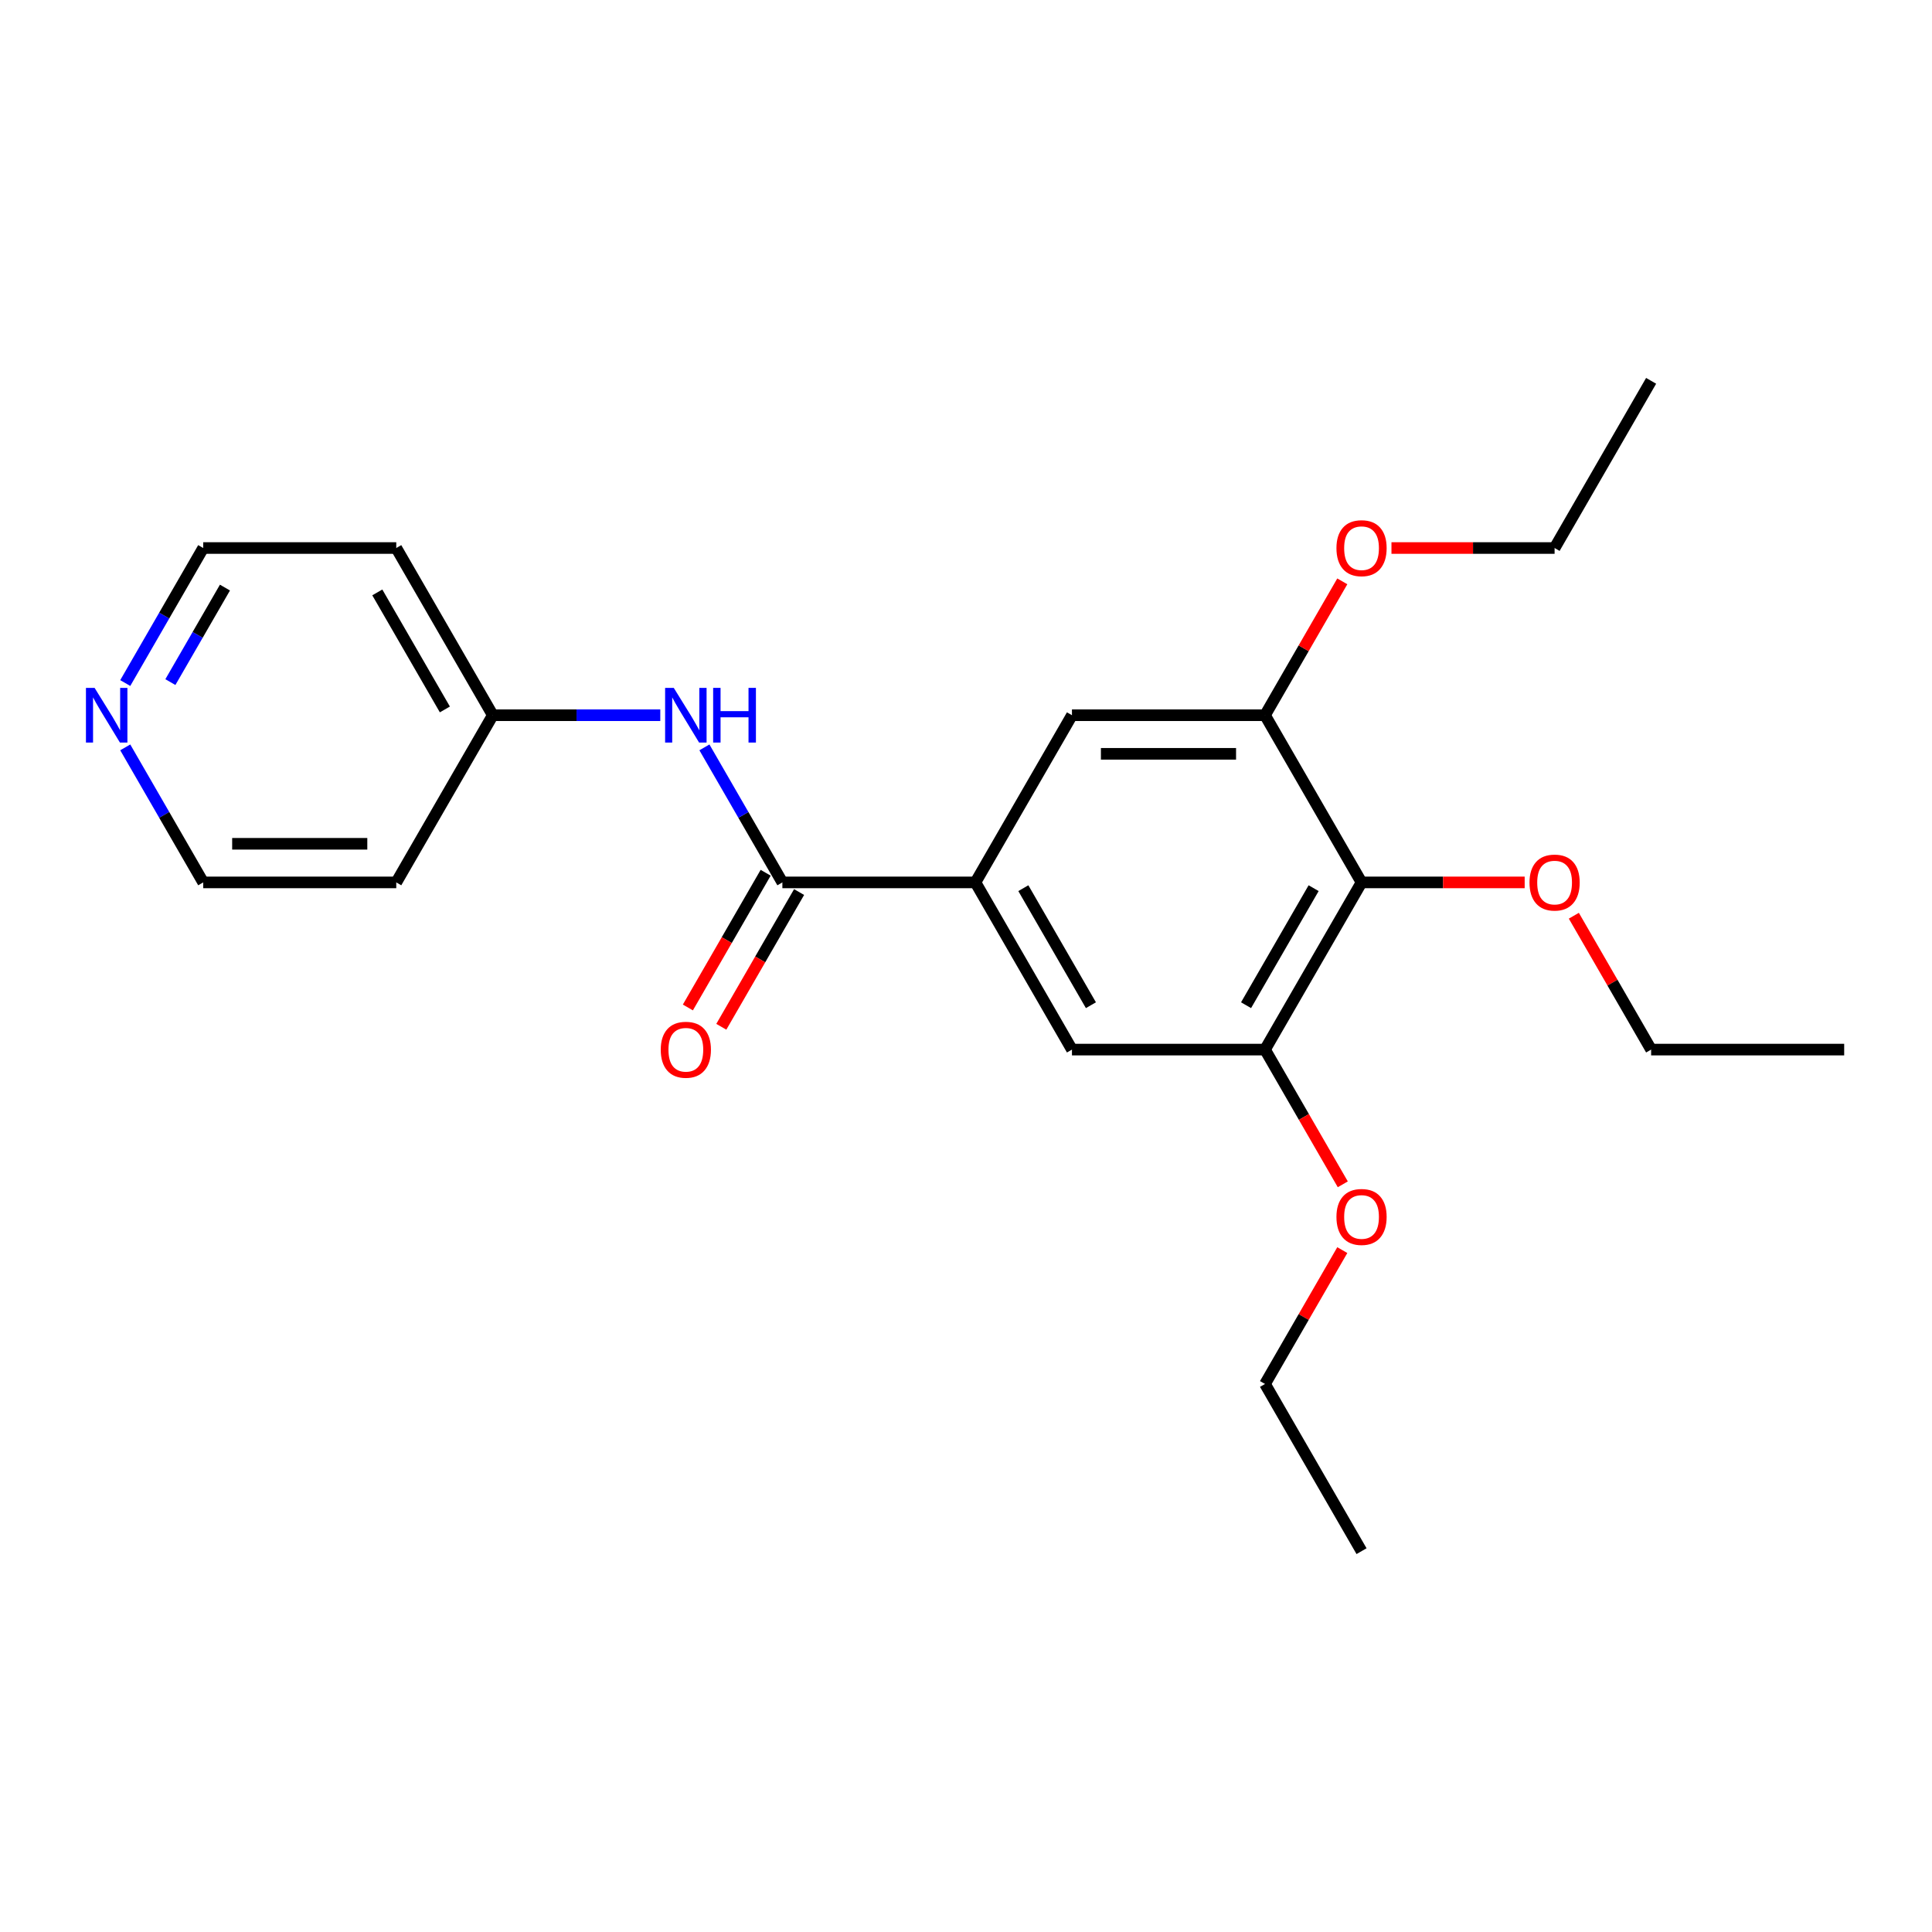 <?xml version='1.0' encoding='iso-8859-1'?>
<svg version='1.1' baseProfile='full'
              xmlns='http://www.w3.org/2000/svg'
                      xmlns:rdkit='http://www.rdkit.org/xml'
                      xmlns:xlink='http://www.w3.org/1999/xlink'
                  xml:space='preserve'
width='1000px' height='1000px' viewBox='0 0 1000 1000'>
<!-- END OF HEADER -->
<rect style='opacity:1.0;fill:#FFFFFF;stroke:none' width='1000' height='1000' x='0' y='0'> </rect>
<path class='bond-0' d='M 404.956,456.731 L 504.881,456.731' style='fill:none;fill-rule:evenodd;stroke:#000000;stroke-width:6px;stroke-linecap:butt;stroke-linejoin:miter;stroke-opacity:1' />
<path class='bond-4' d='M 404.956,456.731 L 384.78,421.786' style='fill:none;fill-rule:evenodd;stroke:#000000;stroke-width:6px;stroke-linecap:butt;stroke-linejoin:miter;stroke-opacity:1' />
<path class='bond-4' d='M 384.78,421.786 L 364.605,386.841' style='fill:none;fill-rule:evenodd;stroke:#0000FF;stroke-width:6px;stroke-linecap:butt;stroke-linejoin:miter;stroke-opacity:1' />
<path class='bond-7' d='M 396.302,451.735 L 376.173,486.6' style='fill:none;fill-rule:evenodd;stroke:#000000;stroke-width:6px;stroke-linecap:butt;stroke-linejoin:miter;stroke-opacity:1' />
<path class='bond-7' d='M 376.173,486.6 L 356.043,521.465' style='fill:none;fill-rule:evenodd;stroke:#FF0000;stroke-width:6px;stroke-linecap:butt;stroke-linejoin:miter;stroke-opacity:1' />
<path class='bond-7' d='M 413.61,461.727 L 393.48,496.593' style='fill:none;fill-rule:evenodd;stroke:#000000;stroke-width:6px;stroke-linecap:butt;stroke-linejoin:miter;stroke-opacity:1' />
<path class='bond-7' d='M 393.48,496.593 L 373.351,531.458' style='fill:none;fill-rule:evenodd;stroke:#FF0000;stroke-width:6px;stroke-linecap:butt;stroke-linejoin:miter;stroke-opacity:1' />
<path class='bond-5' d='M 504.881,456.731 L 554.844,370.193' style='fill:none;fill-rule:evenodd;stroke:#000000;stroke-width:6px;stroke-linecap:butt;stroke-linejoin:miter;stroke-opacity:1' />
<path class='bond-6' d='M 504.881,456.731 L 554.844,543.269' style='fill:none;fill-rule:evenodd;stroke:#000000;stroke-width:6px;stroke-linecap:butt;stroke-linejoin:miter;stroke-opacity:1' />
<path class='bond-6' d='M 529.683,459.719 L 564.657,520.296' style='fill:none;fill-rule:evenodd;stroke:#000000;stroke-width:6px;stroke-linecap:butt;stroke-linejoin:miter;stroke-opacity:1' />
<path class='bond-1' d='M 704.732,456.731 L 654.769,543.269' style='fill:none;fill-rule:evenodd;stroke:#000000;stroke-width:6px;stroke-linecap:butt;stroke-linejoin:miter;stroke-opacity:1' />
<path class='bond-1' d='M 679.93,459.719 L 644.956,520.296' style='fill:none;fill-rule:evenodd;stroke:#000000;stroke-width:6px;stroke-linecap:butt;stroke-linejoin:miter;stroke-opacity:1' />
<path class='bond-10' d='M 704.732,456.731 L 746.95,456.731' style='fill:none;fill-rule:evenodd;stroke:#000000;stroke-width:6px;stroke-linecap:butt;stroke-linejoin:miter;stroke-opacity:1' />
<path class='bond-10' d='M 746.95,456.731 L 789.169,456.731' style='fill:none;fill-rule:evenodd;stroke:#FF0000;stroke-width:6px;stroke-linecap:butt;stroke-linejoin:miter;stroke-opacity:1' />
<path class='bond-23' d='M 704.732,456.731 L 654.769,370.193' style='fill:none;fill-rule:evenodd;stroke:#000000;stroke-width:6px;stroke-linecap:butt;stroke-linejoin:miter;stroke-opacity:1' />
<path class='bond-2' d='M 654.769,370.193 L 554.844,370.193' style='fill:none;fill-rule:evenodd;stroke:#000000;stroke-width:6px;stroke-linecap:butt;stroke-linejoin:miter;stroke-opacity:1' />
<path class='bond-2' d='M 639.781,390.178 L 569.833,390.178' style='fill:none;fill-rule:evenodd;stroke:#000000;stroke-width:6px;stroke-linecap:butt;stroke-linejoin:miter;stroke-opacity:1' />
<path class='bond-12' d='M 654.769,370.193 L 674.772,335.548' style='fill:none;fill-rule:evenodd;stroke:#000000;stroke-width:6px;stroke-linecap:butt;stroke-linejoin:miter;stroke-opacity:1' />
<path class='bond-12' d='M 674.772,335.548 L 694.774,300.902' style='fill:none;fill-rule:evenodd;stroke:#FF0000;stroke-width:6px;stroke-linecap:butt;stroke-linejoin:miter;stroke-opacity:1' />
<path class='bond-3' d='M 654.769,543.269 L 554.844,543.269' style='fill:none;fill-rule:evenodd;stroke:#000000;stroke-width:6px;stroke-linecap:butt;stroke-linejoin:miter;stroke-opacity:1' />
<path class='bond-11' d='M 654.769,543.269 L 674.899,578.134' style='fill:none;fill-rule:evenodd;stroke:#000000;stroke-width:6px;stroke-linecap:butt;stroke-linejoin:miter;stroke-opacity:1' />
<path class='bond-11' d='M 674.899,578.134 L 695.028,612.999' style='fill:none;fill-rule:evenodd;stroke:#FF0000;stroke-width:6px;stroke-linecap:butt;stroke-linejoin:miter;stroke-opacity:1' />
<path class='bond-9' d='M 341.763,370.193 L 298.415,370.193' style='fill:none;fill-rule:evenodd;stroke:#0000FF;stroke-width:6px;stroke-linecap:butt;stroke-linejoin:miter;stroke-opacity:1' />
<path class='bond-9' d='M 298.415,370.193 L 255.068,370.193' style='fill:none;fill-rule:evenodd;stroke:#000000;stroke-width:6px;stroke-linecap:butt;stroke-linejoin:miter;stroke-opacity:1' />
<path class='bond-8' d='M 64.829,353.546 L 85.004,318.6' style='fill:none;fill-rule:evenodd;stroke:#0000FF;stroke-width:6px;stroke-linecap:butt;stroke-linejoin:miter;stroke-opacity:1' />
<path class='bond-8' d='M 85.004,318.6 L 105.18,283.655' style='fill:none;fill-rule:evenodd;stroke:#000000;stroke-width:6px;stroke-linecap:butt;stroke-linejoin:miter;stroke-opacity:1' />
<path class='bond-8' d='M 88.189,353.055 L 102.312,328.593' style='fill:none;fill-rule:evenodd;stroke:#0000FF;stroke-width:6px;stroke-linecap:butt;stroke-linejoin:miter;stroke-opacity:1' />
<path class='bond-8' d='M 102.312,328.593 L 116.435,304.131' style='fill:none;fill-rule:evenodd;stroke:#000000;stroke-width:6px;stroke-linecap:butt;stroke-linejoin:miter;stroke-opacity:1' />
<path class='bond-24' d='M 64.829,386.841 L 85.004,421.786' style='fill:none;fill-rule:evenodd;stroke:#0000FF;stroke-width:6px;stroke-linecap:butt;stroke-linejoin:miter;stroke-opacity:1' />
<path class='bond-24' d='M 85.004,421.786 L 105.18,456.731' style='fill:none;fill-rule:evenodd;stroke:#000000;stroke-width:6px;stroke-linecap:butt;stroke-linejoin:miter;stroke-opacity:1' />
<path class='bond-13' d='M 255.068,370.193 L 205.105,456.731' style='fill:none;fill-rule:evenodd;stroke:#000000;stroke-width:6px;stroke-linecap:butt;stroke-linejoin:miter;stroke-opacity:1' />
<path class='bond-14' d='M 255.068,370.193 L 205.105,283.655' style='fill:none;fill-rule:evenodd;stroke:#000000;stroke-width:6px;stroke-linecap:butt;stroke-linejoin:miter;stroke-opacity:1' />
<path class='bond-14' d='M 230.266,367.205 L 195.292,306.628' style='fill:none;fill-rule:evenodd;stroke:#000000;stroke-width:6px;stroke-linecap:butt;stroke-linejoin:miter;stroke-opacity:1' />
<path class='bond-17' d='M 814.615,473.978 L 834.618,508.624' style='fill:none;fill-rule:evenodd;stroke:#FF0000;stroke-width:6px;stroke-linecap:butt;stroke-linejoin:miter;stroke-opacity:1' />
<path class='bond-17' d='M 834.618,508.624 L 854.62,543.269' style='fill:none;fill-rule:evenodd;stroke:#000000;stroke-width:6px;stroke-linecap:butt;stroke-linejoin:miter;stroke-opacity:1' />
<path class='bond-18' d='M 694.774,647.054 L 674.772,681.699' style='fill:none;fill-rule:evenodd;stroke:#FF0000;stroke-width:6px;stroke-linecap:butt;stroke-linejoin:miter;stroke-opacity:1' />
<path class='bond-18' d='M 674.772,681.699 L 654.769,716.345' style='fill:none;fill-rule:evenodd;stroke:#000000;stroke-width:6px;stroke-linecap:butt;stroke-linejoin:miter;stroke-opacity:1' />
<path class='bond-19' d='M 720.22,283.655 L 762.439,283.655' style='fill:none;fill-rule:evenodd;stroke:#FF0000;stroke-width:6px;stroke-linecap:butt;stroke-linejoin:miter;stroke-opacity:1' />
<path class='bond-19' d='M 762.439,283.655 L 804.657,283.655' style='fill:none;fill-rule:evenodd;stroke:#000000;stroke-width:6px;stroke-linecap:butt;stroke-linejoin:miter;stroke-opacity:1' />
<path class='bond-16' d='M 205.105,456.731 L 105.18,456.731' style='fill:none;fill-rule:evenodd;stroke:#000000;stroke-width:6px;stroke-linecap:butt;stroke-linejoin:miter;stroke-opacity:1' />
<path class='bond-16' d='M 190.116,436.746 L 120.169,436.746' style='fill:none;fill-rule:evenodd;stroke:#000000;stroke-width:6px;stroke-linecap:butt;stroke-linejoin:miter;stroke-opacity:1' />
<path class='bond-15' d='M 205.105,283.655 L 105.18,283.655' style='fill:none;fill-rule:evenodd;stroke:#000000;stroke-width:6px;stroke-linecap:butt;stroke-linejoin:miter;stroke-opacity:1' />
<path class='bond-22' d='M 854.62,543.269 L 954.545,543.269' style='fill:none;fill-rule:evenodd;stroke:#000000;stroke-width:6px;stroke-linecap:butt;stroke-linejoin:miter;stroke-opacity:1' />
<path class='bond-21' d='M 654.769,716.345 L 704.732,802.883' style='fill:none;fill-rule:evenodd;stroke:#000000;stroke-width:6px;stroke-linecap:butt;stroke-linejoin:miter;stroke-opacity:1' />
<path class='bond-20' d='M 804.657,283.655 L 854.62,197.117' style='fill:none;fill-rule:evenodd;stroke:#000000;stroke-width:6px;stroke-linecap:butt;stroke-linejoin:miter;stroke-opacity:1' />
<path  class='atom-5' d='M 348.738 356.044
L 358.011 371.033
Q 358.93 372.511, 360.409 375.189
Q 361.888 377.867, 361.968 378.027
L 361.968 356.044
L 365.725 356.044
L 365.725 384.343
L 361.848 384.343
L 351.896 367.955
Q 350.736 366.036, 349.497 363.838
Q 348.298 361.64, 347.938 360.96
L 347.938 384.343
L 344.261 384.343
L 344.261 356.044
L 348.738 356.044
' fill='#0000FF'/>
<path  class='atom-5' d='M 369.123 356.044
L 372.96 356.044
L 372.96 368.075
L 387.429 368.075
L 387.429 356.044
L 391.266 356.044
L 391.266 384.343
L 387.429 384.343
L 387.429 371.272
L 372.96 371.272
L 372.96 384.343
L 369.123 384.343
L 369.123 356.044
' fill='#0000FF'/>
<path  class='atom-8' d='M 342.003 543.349
Q 342.003 536.554, 345.36 532.757
Q 348.718 528.96, 354.993 528.96
Q 361.269 528.96, 364.626 532.757
Q 367.983 536.554, 367.983 543.349
Q 367.983 550.224, 364.586 554.141
Q 361.189 558.018, 354.993 558.018
Q 348.758 558.018, 345.36 554.141
Q 342.003 550.264, 342.003 543.349
M 354.993 554.82
Q 359.31 554.82, 361.628 551.942
Q 363.986 549.025, 363.986 543.349
Q 363.986 537.793, 361.628 534.995
Q 359.31 532.157, 354.993 532.157
Q 350.676 532.157, 348.318 534.955
Q 346 537.753, 346 543.349
Q 346 549.065, 348.318 551.942
Q 350.676 554.82, 354.993 554.82
' fill='#FF0000'/>
<path  class='atom-9' d='M 48.962 356.044
L 58.235 371.033
Q 59.154 372.511, 60.633 375.189
Q 62.112 377.867, 62.192 378.027
L 62.192 356.044
L 65.949 356.044
L 65.949 384.343
L 62.072 384.343
L 52.119 367.955
Q 50.96 366.036, 49.721 363.838
Q 48.522 361.64, 48.162 360.96
L 48.162 384.343
L 44.485 384.343
L 44.485 356.044
L 48.962 356.044
' fill='#0000FF'/>
<path  class='atom-11' d='M 791.667 456.811
Q 791.667 450.016, 795.025 446.219
Q 798.382 442.422, 804.657 442.422
Q 810.933 442.422, 814.29 446.219
Q 817.648 450.016, 817.648 456.811
Q 817.648 463.686, 814.25 467.603
Q 810.853 471.48, 804.657 471.48
Q 798.422 471.48, 795.025 467.603
Q 791.667 463.726, 791.667 456.811
M 804.657 468.282
Q 808.974 468.282, 811.292 465.405
Q 813.651 462.487, 813.651 456.811
Q 813.651 451.255, 811.292 448.457
Q 808.974 445.619, 804.657 445.619
Q 800.341 445.619, 797.982 448.417
Q 795.664 451.215, 795.664 456.811
Q 795.664 462.527, 797.982 465.405
Q 800.341 468.282, 804.657 468.282
' fill='#FF0000'/>
<path  class='atom-12' d='M 691.742 629.887
Q 691.742 623.092, 695.099 619.295
Q 698.457 615.498, 704.732 615.498
Q 711.007 615.498, 714.365 619.295
Q 717.722 623.092, 717.722 629.887
Q 717.722 636.762, 714.325 640.679
Q 710.927 644.556, 704.732 644.556
Q 698.497 644.556, 695.099 640.679
Q 691.742 636.802, 691.742 629.887
M 704.732 641.358
Q 709.049 641.358, 711.367 638.48
Q 713.725 635.563, 713.725 629.887
Q 713.725 624.331, 711.367 621.533
Q 709.049 618.695, 704.732 618.695
Q 700.415 618.695, 698.057 621.493
Q 695.739 624.291, 695.739 629.887
Q 695.739 635.603, 698.057 638.48
Q 700.415 641.358, 704.732 641.358
' fill='#FF0000'/>
<path  class='atom-13' d='M 691.742 283.735
Q 691.742 276.94, 695.099 273.143
Q 698.457 269.346, 704.732 269.346
Q 711.007 269.346, 714.365 273.143
Q 717.722 276.94, 717.722 283.735
Q 717.722 290.61, 714.325 294.527
Q 710.927 298.404, 704.732 298.404
Q 698.497 298.404, 695.099 294.527
Q 691.742 290.65, 691.742 283.735
M 704.732 295.207
Q 709.049 295.207, 711.367 292.329
Q 713.725 289.411, 713.725 283.735
Q 713.725 278.179, 711.367 275.381
Q 709.049 272.544, 704.732 272.544
Q 700.415 272.544, 698.057 275.341
Q 695.739 278.139, 695.739 283.735
Q 695.739 289.451, 698.057 292.329
Q 700.415 295.207, 704.732 295.207
' fill='#FF0000'/>
</svg>
